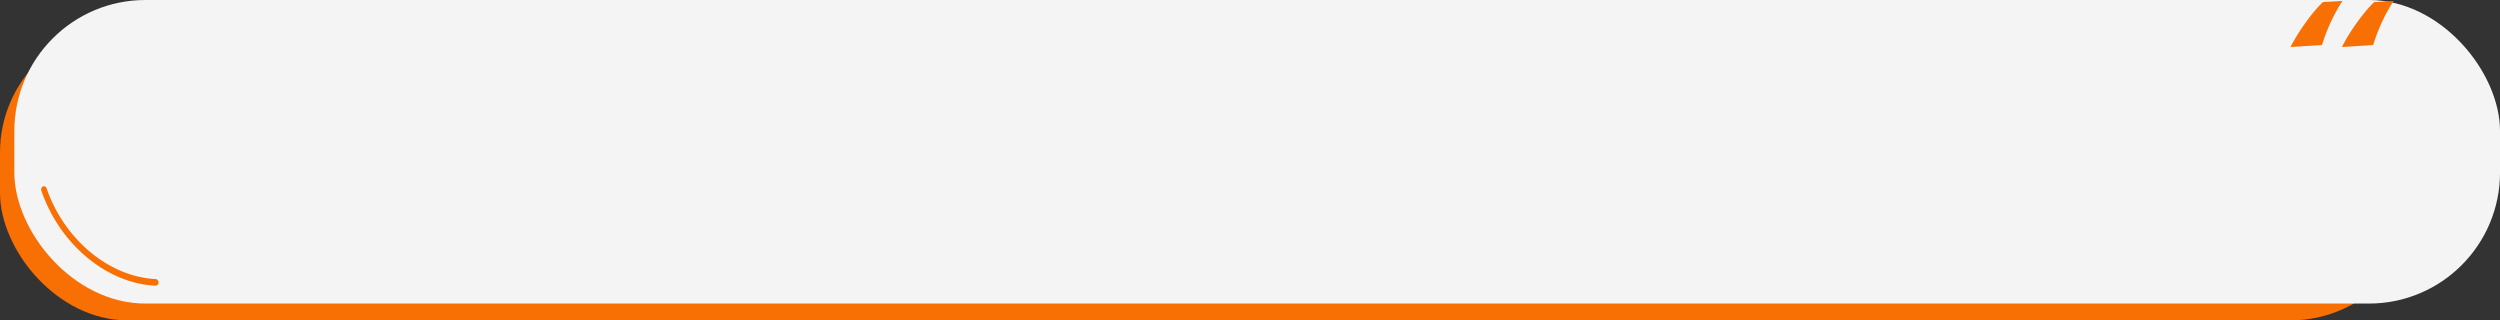 <?xml version="1.0" encoding="UTF-8"?>
<!DOCTYPE svg PUBLIC '-//W3C//DTD SVG 1.0//EN'
          'http://www.w3.org/TR/2001/REC-SVG-20010904/DTD/svg10.dtd'>
<svg height="156.8" preserveAspectRatio="xMidYMid meet" version="1.0" viewBox="0.0 0.0 1223.3 156.8" width="1223.3" xmlns="http://www.w3.org/2000/svg" xmlns:xlink="http://www.w3.org/1999/xlink" zoomAndPan="magnify"
><rect x="0.0" y="0.0" width="1223.3" height="156.8" fill="#333333" stroke="none"/><g data-name="Layer 2"
  ><g
    ><g data-name="1"
      ><g id="change1_1"
        ><rect fill="#f86f03" height="144.49" rx="62.4" width="1183.2" y="12.26"
        /></g
        ><g id="change2_1"
        ><rect fill="#f4f4f4" height="148.54" rx="64.14" width="1216.3" x="7.01"
        /></g
        ><g id="change1_2"
        ><path d="M1120.8,23c3.9-7.75,11.18-17.72,15.92-22l9.48-.55a86.65,86.65,0,0,0-10,21.59ZM1146,23c3.73-7.75,11.18-17.72,15.75-22l9.49-.55a86.33,86.33,0,0,0-10,21.59Z" fill="#f86f03"
        /></g
      ></g
      ><g id="change1_3"
      ><path d="M76.2,139.81h-.06c-23.88-1.13-46.86-20.22-55.88-46.44A1.74,1.74,0,0,1,21,91.25a1.31,1.31,0,0,1,1.79.89c8.63,25.08,30.61,43.34,53.45,44.42a1.54,1.54,0,0,1,1.32,1.69A1.5,1.5,0,0,1,76.2,139.81Z" fill="#f86f03"
      /></g
    ></g
  ></g
></svg
>
